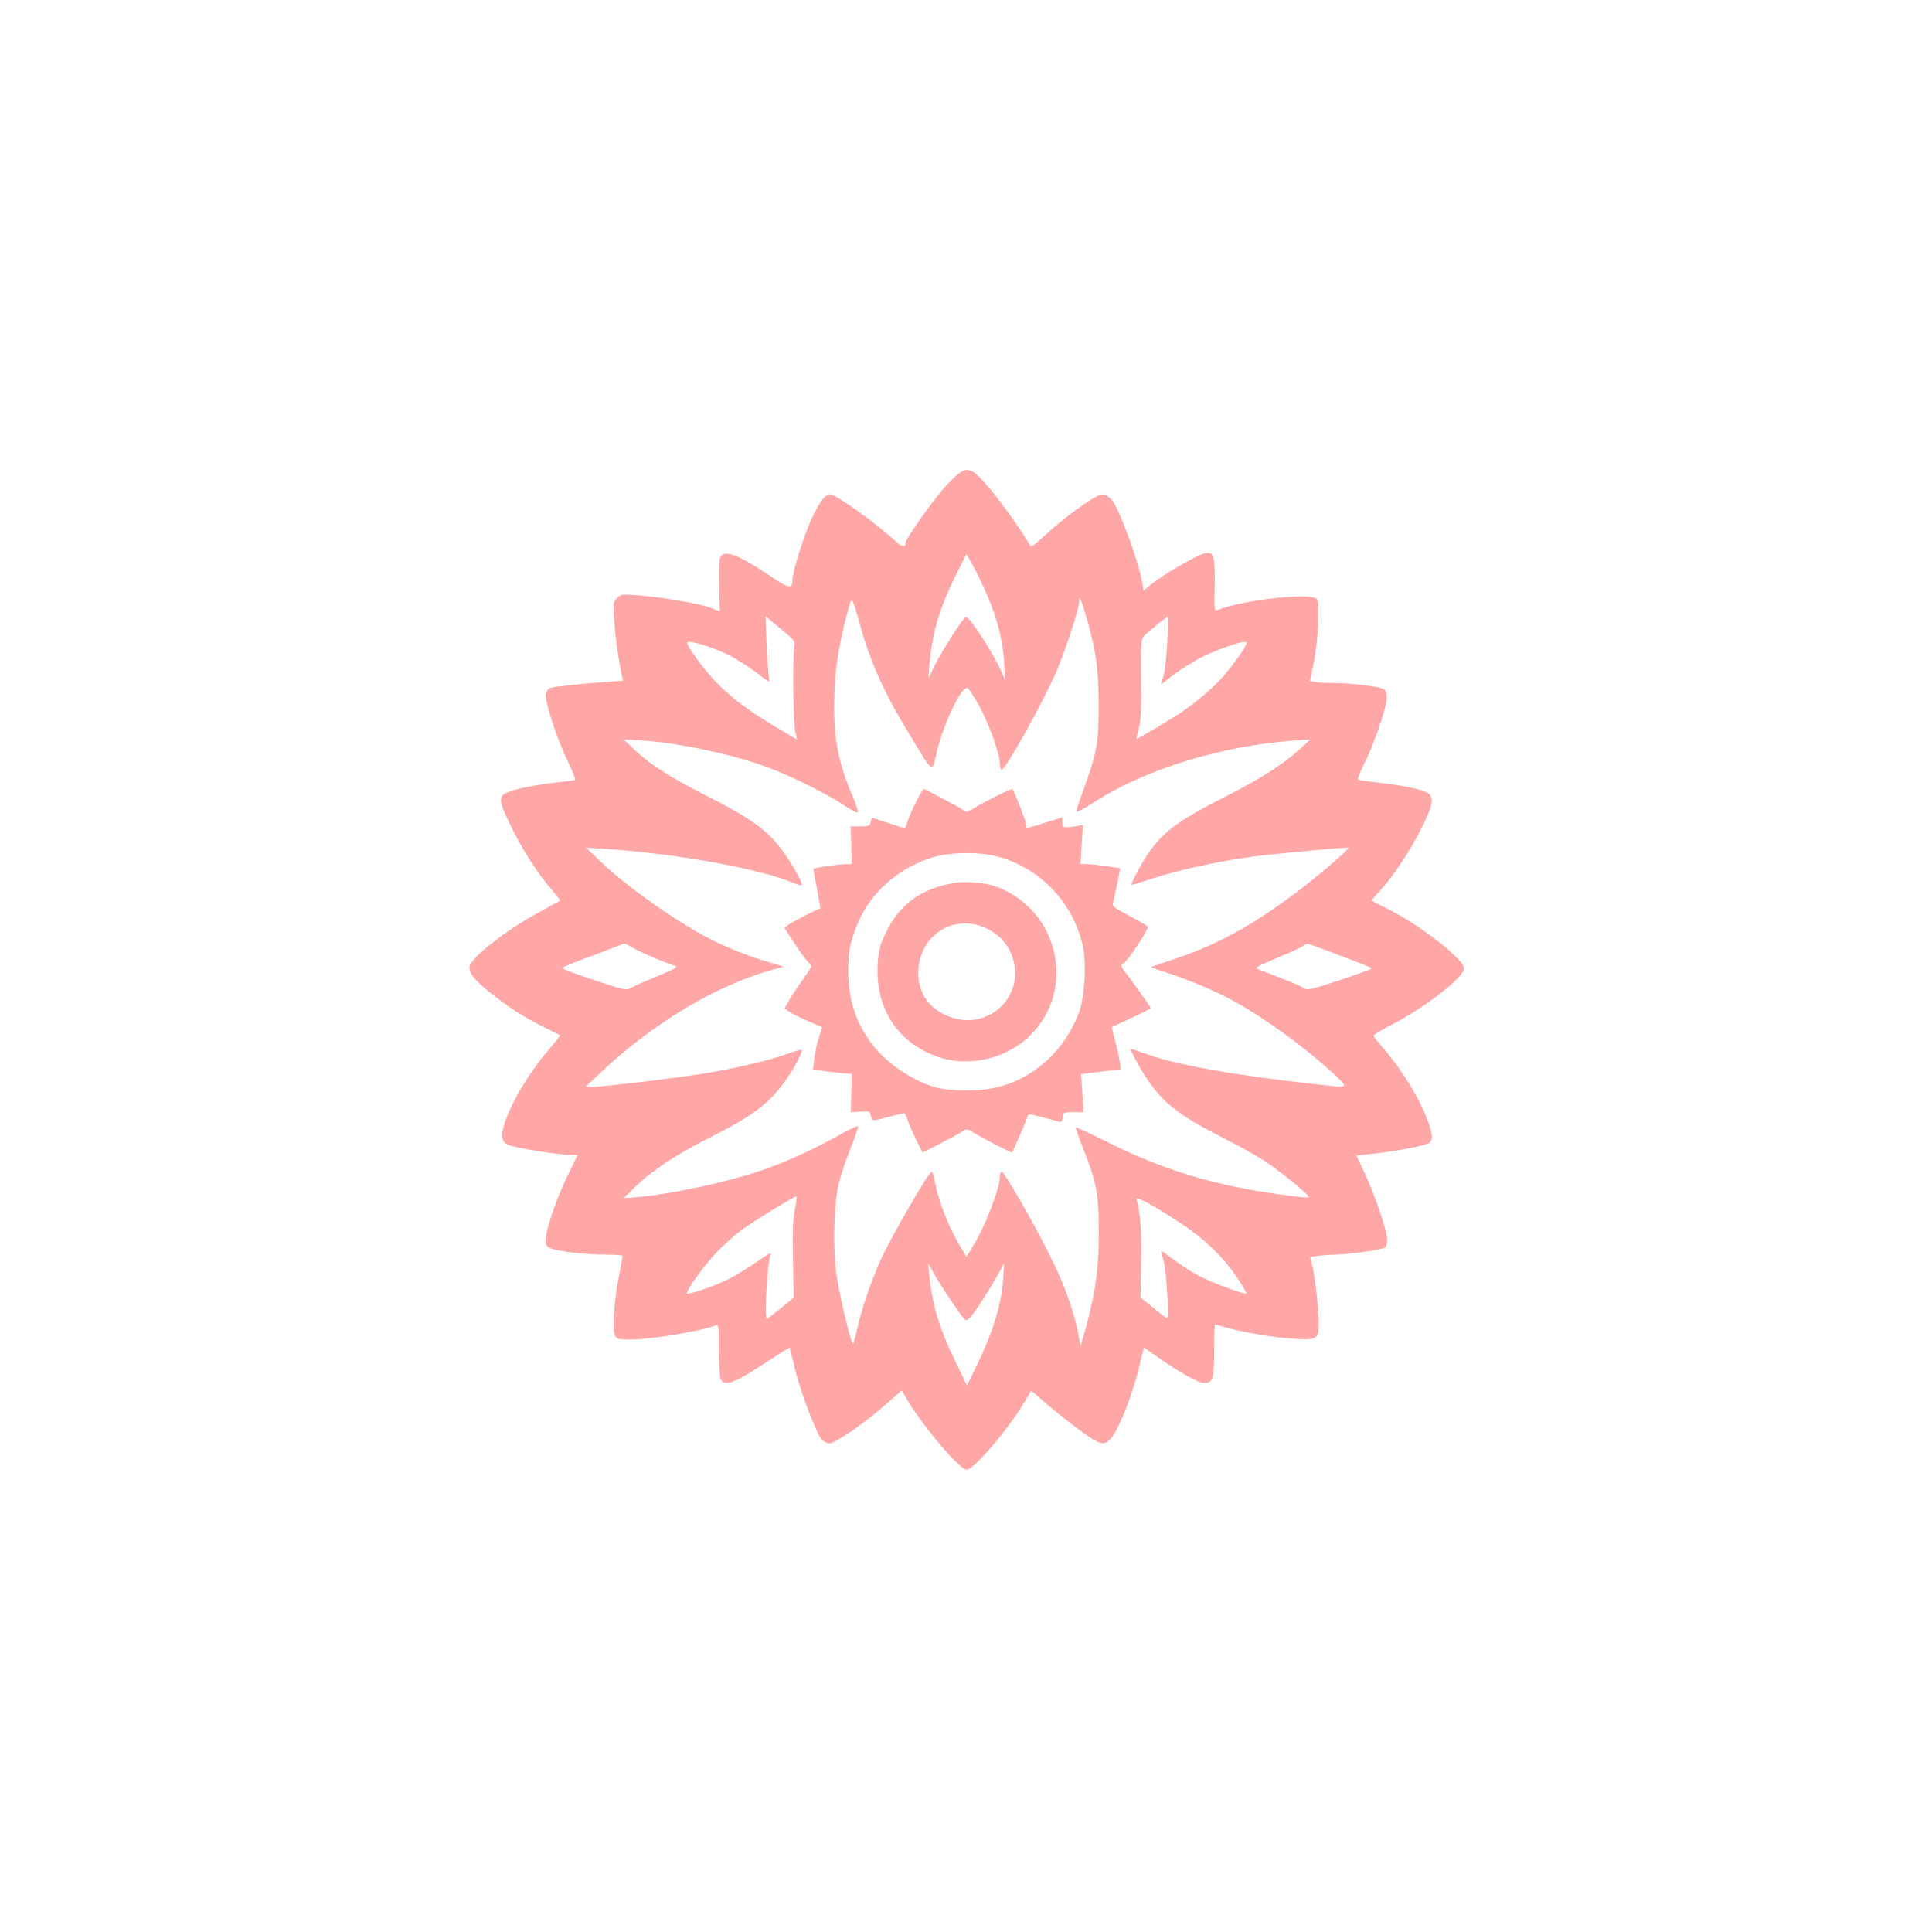 <?xml version="1.0" standalone="no"?>
<!DOCTYPE svg PUBLIC "-//W3C//DTD SVG 20010904//EN"
 "http://www.w3.org/TR/2001/REC-SVG-20010904/DTD/svg10.dtd">
<svg version="1.0" xmlns="http://www.w3.org/2000/svg"
 width="1024pt" height="1024pt" viewBox="0 0 1024 1024"
 preserveAspectRatio="xMidYMid meet">

<g transform="translate(0,1024) scale(0.1,-0.1)"
fill="#ffa6a6" stroke="none">
<path d="M5024 7676 c-67 -70 -224 -289 -224 -314 0 -23 -20 -21 -47 4 -103
96 -322 254 -353 254 -27 0 -57 -40 -100 -133 -39 -86 -100 -279 -100 -321 -1
-50 -14 -48 -114 19 -185 124 -257 148 -271 92 -4 -13 -5 -80 -3 -150 2 -70 3
-127 3 -127 0 0 -23 9 -50 19 -58 22 -261 57 -387 66 -80 6 -88 5 -108 -15
-20 -20 -21 -28 -15 -118 6 -87 22 -200 40 -289 l7 -31 -88 -6 c-119 -8 -283
-26 -300 -33 -8 -3 -17 -17 -21 -31 -8 -34 61 -246 120 -365 25 -51 39 -90 33
-92 -6 -1 -56 -8 -111 -14 -135 -15 -256 -45 -272 -67 -17 -24 -9 -53 48 -169
58 -119 140 -247 211 -328 27 -32 49 -59 47 -61 -2 -1 -56 -31 -119 -65 -174
-95 -359 -241 -362 -287 -3 -30 28 -69 100 -127 99 -81 186 -137 287 -187 50
-25 92 -46 94 -47 2 -1 -24 -34 -57 -72 -85 -98 -170 -231 -215 -335 -45 -106
-47 -154 -6 -173 33 -16 259 -53 322 -53 26 0 47 -2 47 -4 0 -2 -23 -49 -50
-104 -53 -107 -107 -259 -117 -328 -5 -36 -2 -44 18 -57 27 -18 189 -37 310
-37 43 0 79 -3 79 -7 0 -5 -9 -54 -20 -109 -26 -137 -36 -284 -21 -312 10 -19
20 -22 79 -22 109 0 375 44 455 75 16 7 17 -3 17 -130 0 -75 5 -145 10 -156
22 -40 76 -19 251 97 62 40 113 73 114 71 1 -1 14 -53 29 -115 29 -120 113
-341 142 -373 9 -10 27 -19 40 -19 31 0 178 101 291 199 l92 81 36 -60 c87
-143 273 -360 308 -360 38 0 218 210 309 362 l34 57 70 -61 c38 -33 116 -96
174 -139 121 -91 145 -97 184 -46 40 53 106 222 139 353 l30 122 77 -54 c115
-80 211 -134 241 -134 48 0 54 20 54 172 0 76 2 138 5 138 3 0 28 -7 55 -15
78 -24 260 -55 365 -61 116 -8 130 0 130 75 0 73 -20 258 -34 311 l-12 48 44
6 c25 3 66 6 91 6 72 1 252 27 264 39 5 5 10 25 9 44 -2 49 -65 235 -117 345
-25 52 -45 96 -45 97 0 1 35 5 78 9 94 8 274 41 302 56 26 14 26 45 -4 123
-45 121 -139 272 -238 386 -27 30 -48 58 -48 62 0 5 45 31 99 59 173 89 381
251 381 297 0 48 -232 229 -400 313 -47 23 -87 44 -89 46 -2 2 18 27 46 56 68
73 164 219 223 340 53 108 60 146 33 171 -23 20 -121 42 -253 57 -58 7 -111
14 -118 16 -9 2 0 28 28 85 52 102 120 302 120 351 0 25 -6 40 -17 46 -27 14
-176 32 -267 32 -45 0 -90 3 -102 6 l-21 6 18 86 c25 119 36 326 19 347 -30
36 -392 -4 -530 -59 -13 -5 -15 11 -12 121 2 78 -1 139 -7 157 -10 25 -15 28
-45 23 -37 -6 -219 -111 -283 -163 l-42 -35 -6 38 c-18 112 -122 396 -162 443
-14 17 -35 30 -48 30 -36 0 -200 -117 -324 -233 -50 -45 -56 -48 -65 -32 -79
135 -242 347 -291 379 -44 29 -66 20 -141 -58z m211 -597 c53 -125 82 -243 88
-359 l4 -85 -17 40 c-42 98 -169 295 -190 295 -16 0 -157 -226 -186 -300 -14
-34 -14 -32 -9 35 15 180 54 315 150 504 l47 94 34 -59 c18 -32 54 -107 79
-165z m-675 -158 c58 -204 134 -370 280 -606 109 -178 100 -174 127 -53 24
107 103 287 141 321 19 17 20 17 50 -30 69 -107 142 -298 142 -369 0 -13 4
-24 9 -24 21 0 231 378 296 535 49 117 115 322 115 357 0 37 10 14 40 -91 50
-175 63 -268 63 -466 0 -199 -10 -248 -86 -456 -20 -53 -34 -99 -31 -102 3 -3
44 19 90 49 268 175 676 301 1064 329 l85 6 -55 -51 c-83 -77 -209 -158 -391
-250 -245 -124 -324 -181 -403 -289 -42 -58 -108 -181 -97 -181 4 0 62 18 127
39 118 39 352 90 509 110 125 17 507 52 512 48 6 -7 -156 -146 -263 -227 -242
-183 -431 -287 -654 -361 -69 -23 -127 -43 -128 -44 -2 -2 25 -12 60 -23 100
-31 236 -86 328 -132 173 -87 421 -264 579 -412 83 -79 90 -75 -111 -53 -421
47 -722 101 -884 159 -39 14 -74 26 -78 26 -10 0 42 -97 85 -161 87 -128 171
-193 404 -311 77 -39 176 -94 220 -123 81 -53 240 -183 232 -191 -7 -7 -246
26 -373 52 -247 50 -461 124 -693 240 -91 46 -167 81 -169 79 -2 -2 16 -55 41
-117 68 -171 82 -242 81 -443 0 -196 -21 -339 -81 -545 l-16 -55 -13 70 c-24
123 -76 266 -154 420 -91 181 -238 435 -251 435 -5 0 -9 -10 -9 -23 0 -66 -82
-277 -149 -382 l-29 -46 -43 73 c-52 88 -104 222 -121 312 -7 36 -16 66 -19
66 -16 0 -215 -344 -271 -467 -47 -104 -97 -249 -119 -343 -11 -47 -22 -92
-26 -100 -8 -21 -69 229 -89 363 -20 135 -15 362 10 477 9 41 37 126 62 188
25 62 44 117 42 122 -2 5 -50 -17 -107 -50 -119 -67 -275 -139 -401 -182 -187
-64 -477 -127 -665 -143 l-70 -6 68 66 c87 84 209 164 390 256 231 117 313
179 402 304 47 66 92 152 83 160 -3 3 -36 -6 -73 -20 -84 -32 -278 -78 -445
-105 -160 -26 -533 -70 -585 -70 l-40 1 75 71 c271 257 603 458 893 542 l80
23 -74 22 c-115 34 -206 70 -309 121 -173 87 -440 274 -583 410 l-81 77 65 -4
c384 -22 853 -105 1037 -184 25 -11 42 -14 42 -8 0 21 -61 126 -113 194 -75
98 -164 161 -380 271 -210 107 -307 169 -394 250 l-58 55 100 -6 c202 -13 510
-80 690 -152 124 -49 297 -136 378 -191 37 -25 70 -42 74 -38 3 3 -10 43 -29
89 -80 185 -104 325 -95 551 6 141 26 262 68 417 25 95 22 98 69 -70z m-350
-112 c-11 -72 -5 -424 7 -457 7 -19 9 -32 5 -30 -4 2 -55 32 -113 67 -140 83
-229 150 -309 231 -69 70 -168 206 -157 216 12 12 139 -28 219 -68 42 -21 109
-64 149 -94 69 -54 71 -55 65 -27 -3 15 -9 95 -13 178 l-6 149 79 -65 c75 -62
79 -67 74 -100z m1977 29 c-3 -73 -13 -154 -20 -180 l-15 -47 72 55 c39 30
112 75 161 98 89 43 212 83 222 72 8 -8 -53 -97 -115 -171 -55 -65 -154 -150
-242 -208 -56 -37 -224 -136 -227 -133 -1 0 5 26 13 56 12 42 14 103 12 261
-2 171 0 209 12 224 15 19 122 105 129 105 2 0 1 -60 -2 -132z m-2832 -1622
c41 -24 177 -82 223 -95 19 -5 1 -16 -95 -55 -65 -27 -128 -55 -141 -63 -21
-13 -38 -9 -193 42 -93 31 -169 60 -169 64 0 4 42 22 93 41 50 18 124 46 162
61 39 15 72 28 74 28 2 1 23 -10 46 -23z m3730 -34 c169 -64 185 -71 185 -76
0 -2 -76 -30 -169 -61 -158 -52 -171 -55 -193 -41 -19 13 -80 38 -238 98 -22
8 -11 15 104 63 71 29 134 59 140 65 13 13 3 15 171 -48z m-2872 -1354 c-11
-54 -13 -125 -10 -270 l4 -196 -69 -56 c-37 -31 -70 -56 -73 -56 -16 0 2 296
20 343 5 11 -24 -5 -71 -39 -44 -31 -113 -73 -154 -94 -74 -37 -210 -84 -219
-75 -9 9 94 152 158 218 36 38 96 91 132 118 59 44 275 176 290 178 3 1 0 -32
-8 -71z m2052 -76 c121 -80 227 -183 295 -288 28 -42 49 -79 47 -80 -7 -7
-174 54 -243 89 -40 20 -102 59 -138 87 -37 27 -68 50 -70 50 -2 0 3 -24 11
-52 8 -29 17 -111 20 -183 5 -111 4 -128 -8 -119 -8 6 -41 32 -74 59 l-60 48
3 186 c4 165 -4 264 -24 333 -6 22 91 -31 241 -130z m-1224 -406 c80 -117 75
-113 100 -90 20 18 109 156 157 244 l24 45 -5 -85 c-9 -136 -54 -282 -148
-474 l-44 -89 -60 124 c-87 180 -123 297 -140 464 l-6 60 36 -64 c20 -36 59
-96 86 -135z"/>
<path d="M4857 5993 c-19 -37 -40 -85 -46 -105 -7 -21 -13 -38 -15 -38 -1 0
-41 13 -88 28 l-87 28 -6 -23 c-5 -20 -12 -23 -56 -23 l-51 0 4 -100 3 -100
-34 0 c-31 0 -162 -19 -169 -25 -1 -1 7 -49 18 -105 11 -57 19 -104 17 -105
-33 -12 -149 -72 -166 -85 l-24 -17 52 -80 c28 -44 60 -88 71 -98 11 -10 20
-22 20 -27 0 -5 -18 -32 -39 -61 -21 -29 -53 -76 -71 -106 l-32 -55 23 -17
c13 -9 57 -32 99 -50 41 -18 76 -33 77 -33 1 -1 -7 -26 -17 -56 -10 -30 -21
-80 -24 -111 l-7 -57 33 -5 c18 -4 65 -9 103 -13 l70 -6 -3 -102 -3 -101 50 3
c47 4 51 2 57 -22 7 -31 1 -30 94 -6 41 11 78 20 82 20 3 0 12 -17 19 -37 6
-21 27 -68 45 -105 l34 -67 92 47 c51 26 104 55 118 64 24 16 27 16 65 -8 50
-31 196 -106 199 -102 8 13 76 168 80 184 7 22 7 22 74 4 37 -9 77 -20 89 -24
18 -6 22 -3 25 21 3 27 5 28 57 28 l54 0 -6 101 -7 101 106 13 105 12 -7 47
c-4 25 -15 75 -25 111 -10 36 -17 65 -16 66 1 1 48 23 105 49 56 26 102 50
102 51 0 5 -96 140 -133 188 -26 33 -28 40 -15 47 25 14 141 190 132 199 -5 5
-50 30 -100 57 -90 48 -91 48 -82 78 4 17 14 62 22 101 l13 72 -74 11 c-41 6
-88 11 -105 11 l-31 0 6 103 7 104 -48 -8 c-55 -8 -62 -5 -62 26 l0 23 -92
-29 c-51 -16 -94 -29 -95 -29 -2 0 -3 8 -3 18 0 15 -64 179 -74 189 -5 5 -152
-68 -206 -102 -32 -20 -38 -21 -55 -8 -15 11 -163 90 -207 111 -4 2 -22 -27
-41 -65z m410 -288 c231 -54 411 -233 469 -465 23 -90 15 -271 -14 -357 -71
-204 -240 -360 -442 -407 -84 -20 -239 -20 -314 -1 -125 33 -268 129 -347 235
-83 110 -122 231 -123 380 -1 116 14 179 66 290 75 156 243 287 418 325 86 18
210 18 287 0z"/>
<path d="M5056 5560 c-178 -31 -291 -115 -364 -270 -29 -62 -36 -90 -40 -160
-13 -231 101 -411 309 -488 167 -62 370 -17 498 109 248 244 154 665 -177 789
-59 22 -161 31 -226 20z m187 -248 c59 -32 101 -81 122 -141 76 -225 -149
-416 -364 -306 -87 44 -135 122 -134 220 2 204 200 323 376 227z"/>
</g>
</svg>

